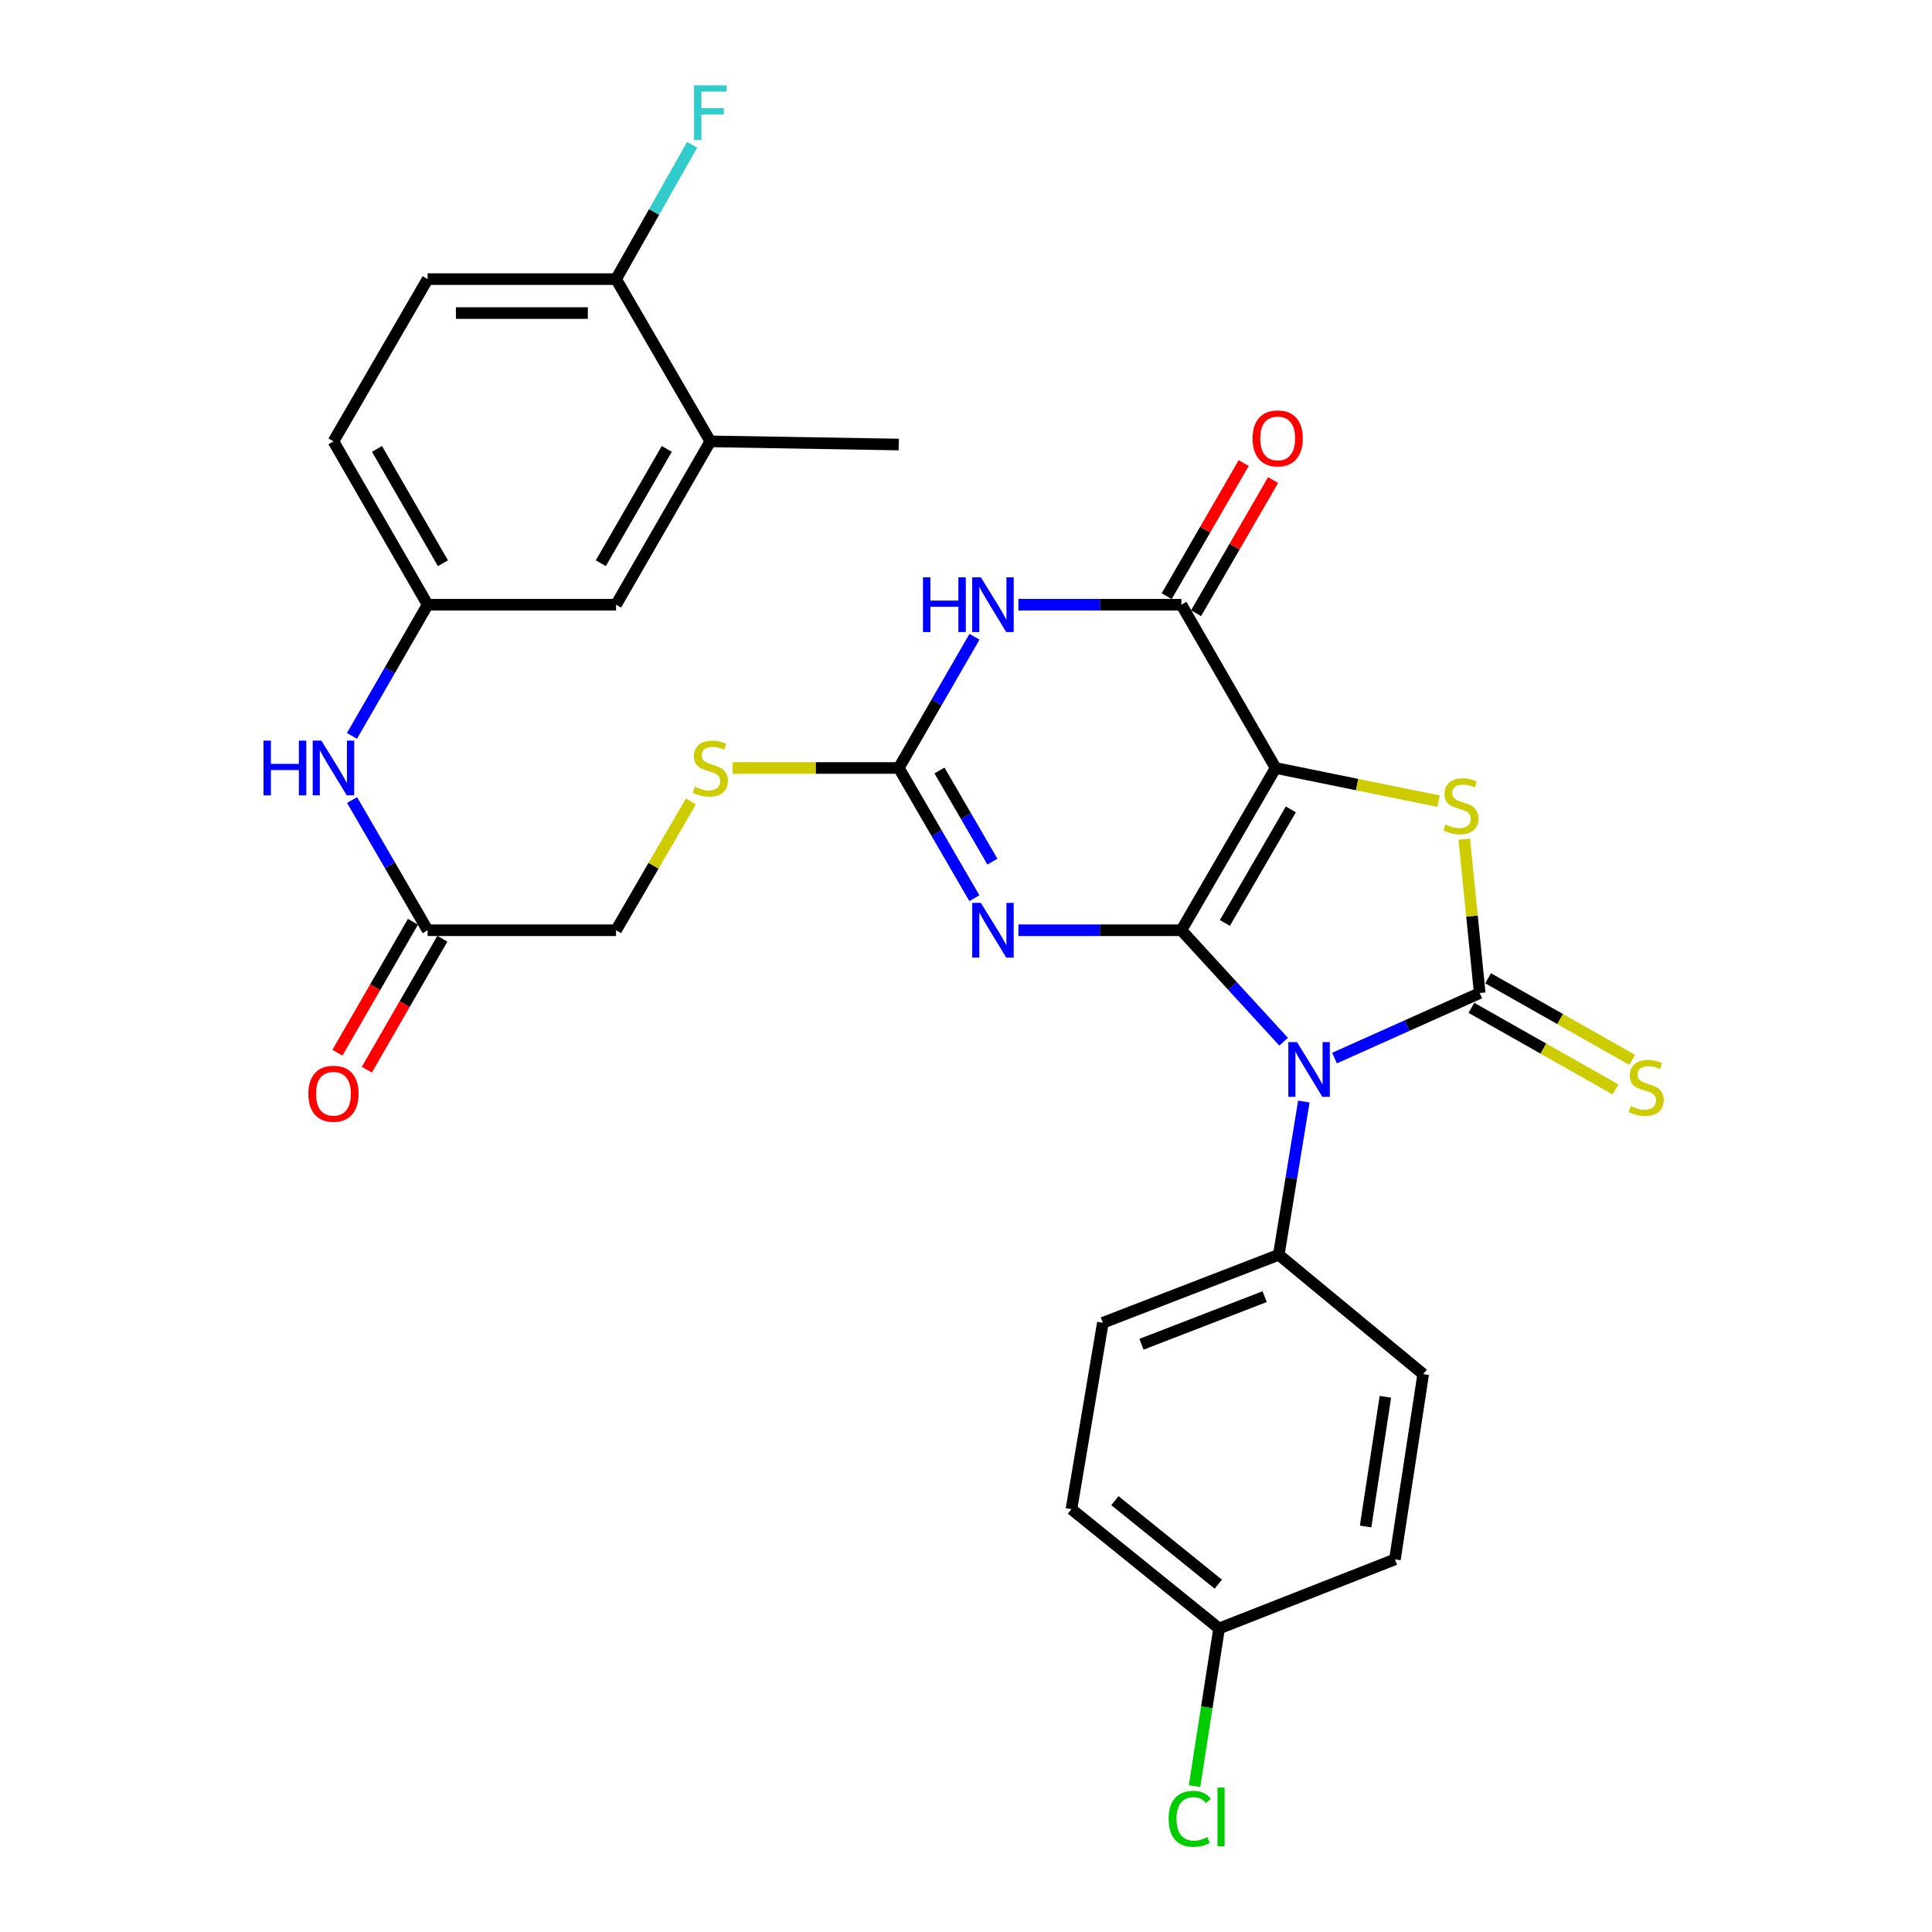 <?xml version='1.0' encoding='iso-8859-1'?>
<svg version='1.1' baseProfile='full'
              xmlns='http://www.w3.org/2000/svg'
                      xmlns:rdkit='http://www.rdkit.org/xml'
                      xmlns:xlink='http://www.w3.org/1999/xlink'
                  xml:space='preserve'
width='1000px' height='1000px' viewBox='0 0 1000 1000'>
<!-- END OF HEADER -->
<rect style='opacity:1.0;fill:#FFFFFF;stroke:none' width='1000' height='1000' x='0' y='0'> </rect>
<path class='bond-0' d='M 611.479,481.495 L 660.259,397.506' style='fill:none;fill-rule:evenodd;stroke:#000000;stroke-width:6px;stroke-linecap:butt;stroke-linejoin:miter;stroke-opacity:1' />
<path class='bond-0' d='M 633.994,477.724 L 668.14,418.931' style='fill:none;fill-rule:evenodd;stroke:#000000;stroke-width:6px;stroke-linecap:butt;stroke-linejoin:miter;stroke-opacity:1' />
<path class='bond-1' d='M 611.479,481.495 L 637.937,510.338' style='fill:none;fill-rule:evenodd;stroke:#000000;stroke-width:6px;stroke-linecap:butt;stroke-linejoin:miter;stroke-opacity:1' />
<path class='bond-1' d='M 637.937,510.338 L 664.396,539.181' style='fill:none;fill-rule:evenodd;stroke:#0000FF;stroke-width:6px;stroke-linecap:butt;stroke-linejoin:miter;stroke-opacity:1' />
<path class='bond-3' d='M 611.479,481.495 L 569.307,481.495' style='fill:none;fill-rule:evenodd;stroke:#000000;stroke-width:6px;stroke-linecap:butt;stroke-linejoin:miter;stroke-opacity:1' />
<path class='bond-3' d='M 569.307,481.495 L 527.134,481.495' style='fill:none;fill-rule:evenodd;stroke:#0000FF;stroke-width:6px;stroke-linecap:butt;stroke-linejoin:miter;stroke-opacity:1' />
<path class='bond-4' d='M 660.259,397.506 L 702.442,406.092' style='fill:none;fill-rule:evenodd;stroke:#000000;stroke-width:6px;stroke-linecap:butt;stroke-linejoin:miter;stroke-opacity:1' />
<path class='bond-4' d='M 702.442,406.092 L 744.625,414.678' style='fill:none;fill-rule:evenodd;stroke:#CCCC00;stroke-width:6px;stroke-linecap:butt;stroke-linejoin:miter;stroke-opacity:1' />
<path class='bond-5' d='M 660.259,397.506 L 611.479,312.989' style='fill:none;fill-rule:evenodd;stroke:#000000;stroke-width:6px;stroke-linecap:butt;stroke-linejoin:miter;stroke-opacity:1' />
<path class='bond-2' d='M 690.74,547.66 L 728.323,530.83' style='fill:none;fill-rule:evenodd;stroke:#0000FF;stroke-width:6px;stroke-linecap:butt;stroke-linejoin:miter;stroke-opacity:1' />
<path class='bond-2' d='M 728.323,530.83 L 765.905,514' style='fill:none;fill-rule:evenodd;stroke:#000000;stroke-width:6px;stroke-linecap:butt;stroke-linejoin:miter;stroke-opacity:1' />
<path class='bond-8' d='M 674.867,570.143 L 668.378,609.809' style='fill:none;fill-rule:evenodd;stroke:#0000FF;stroke-width:6px;stroke-linecap:butt;stroke-linejoin:miter;stroke-opacity:1' />
<path class='bond-8' d='M 668.378,609.809 L 661.89,649.474' style='fill:none;fill-rule:evenodd;stroke:#000000;stroke-width:6px;stroke-linecap:butt;stroke-linejoin:miter;stroke-opacity:1' />
<path class='bond-9' d='M 761.576,521.647 L 798.872,542.761' style='fill:none;fill-rule:evenodd;stroke:#000000;stroke-width:6px;stroke-linecap:butt;stroke-linejoin:miter;stroke-opacity:1' />
<path class='bond-9' d='M 798.872,542.761 L 836.168,563.876' style='fill:none;fill-rule:evenodd;stroke:#CCCC00;stroke-width:6px;stroke-linecap:butt;stroke-linejoin:miter;stroke-opacity:1' />
<path class='bond-9' d='M 770.235,506.353 L 807.531,527.467' style='fill:none;fill-rule:evenodd;stroke:#000000;stroke-width:6px;stroke-linecap:butt;stroke-linejoin:miter;stroke-opacity:1' />
<path class='bond-9' d='M 807.531,527.467 L 844.827,548.582' style='fill:none;fill-rule:evenodd;stroke:#CCCC00;stroke-width:6px;stroke-linecap:butt;stroke-linejoin:miter;stroke-opacity:1' />
<path class='bond-30' d='M 765.905,514 L 761.899,474.17' style='fill:none;fill-rule:evenodd;stroke:#000000;stroke-width:6px;stroke-linecap:butt;stroke-linejoin:miter;stroke-opacity:1' />
<path class='bond-30' d='M 761.899,474.17 L 757.893,434.341' style='fill:none;fill-rule:evenodd;stroke:#CCCC00;stroke-width:6px;stroke-linecap:butt;stroke-linejoin:miter;stroke-opacity:1' />
<path class='bond-7' d='M 504.328,464.908 L 484.767,431.207' style='fill:none;fill-rule:evenodd;stroke:#0000FF;stroke-width:6px;stroke-linecap:butt;stroke-linejoin:miter;stroke-opacity:1' />
<path class='bond-7' d='M 484.767,431.207 L 465.205,397.506' style='fill:none;fill-rule:evenodd;stroke:#000000;stroke-width:6px;stroke-linecap:butt;stroke-linejoin:miter;stroke-opacity:1' />
<path class='bond-7' d='M 513.66,445.975 L 499.967,422.384' style='fill:none;fill-rule:evenodd;stroke:#0000FF;stroke-width:6px;stroke-linecap:butt;stroke-linejoin:miter;stroke-opacity:1' />
<path class='bond-7' d='M 499.967,422.384 L 486.274,398.793' style='fill:none;fill-rule:evenodd;stroke:#000000;stroke-width:6px;stroke-linecap:butt;stroke-linejoin:miter;stroke-opacity:1' />
<path class='bond-14' d='M 619.085,317.39 L 639.018,282.935' style='fill:none;fill-rule:evenodd;stroke:#000000;stroke-width:6px;stroke-linecap:butt;stroke-linejoin:miter;stroke-opacity:1' />
<path class='bond-14' d='M 639.018,282.935 L 658.951,248.481' style='fill:none;fill-rule:evenodd;stroke:#FF0000;stroke-width:6px;stroke-linecap:butt;stroke-linejoin:miter;stroke-opacity:1' />
<path class='bond-14' d='M 603.872,308.589 L 623.805,274.134' style='fill:none;fill-rule:evenodd;stroke:#000000;stroke-width:6px;stroke-linecap:butt;stroke-linejoin:miter;stroke-opacity:1' />
<path class='bond-14' d='M 623.805,274.134 L 643.738,239.68' style='fill:none;fill-rule:evenodd;stroke:#FF0000;stroke-width:6px;stroke-linecap:butt;stroke-linejoin:miter;stroke-opacity:1' />
<path class='bond-31' d='M 611.479,312.989 L 569.307,312.989' style='fill:none;fill-rule:evenodd;stroke:#000000;stroke-width:6px;stroke-linecap:butt;stroke-linejoin:miter;stroke-opacity:1' />
<path class='bond-31' d='M 569.307,312.989 L 527.134,312.989' style='fill:none;fill-rule:evenodd;stroke:#0000FF;stroke-width:6px;stroke-linecap:butt;stroke-linejoin:miter;stroke-opacity:1' />
<path class='bond-6' d='M 504.382,329.589 L 484.793,363.547' style='fill:none;fill-rule:evenodd;stroke:#0000FF;stroke-width:6px;stroke-linecap:butt;stroke-linejoin:miter;stroke-opacity:1' />
<path class='bond-6' d='M 484.793,363.547 L 465.205,397.506' style='fill:none;fill-rule:evenodd;stroke:#000000;stroke-width:6px;stroke-linecap:butt;stroke-linejoin:miter;stroke-opacity:1' />
<path class='bond-11' d='M 465.205,397.506 L 422.193,397.506' style='fill:none;fill-rule:evenodd;stroke:#000000;stroke-width:6px;stroke-linecap:butt;stroke-linejoin:miter;stroke-opacity:1' />
<path class='bond-11' d='M 422.193,397.506 L 379.182,397.506' style='fill:none;fill-rule:evenodd;stroke:#CCCC00;stroke-width:6px;stroke-linecap:butt;stroke-linejoin:miter;stroke-opacity:1' />
<path class='bond-19' d='M 661.89,649.474 L 570.831,684.673' style='fill:none;fill-rule:evenodd;stroke:#000000;stroke-width:6px;stroke-linecap:butt;stroke-linejoin:miter;stroke-opacity:1' />
<path class='bond-19' d='M 654.568,671.147 L 590.827,695.787' style='fill:none;fill-rule:evenodd;stroke:#000000;stroke-width:6px;stroke-linecap:butt;stroke-linejoin:miter;stroke-opacity:1' />
<path class='bond-20' d='M 661.89,649.474 L 736.643,711.251' style='fill:none;fill-rule:evenodd;stroke:#000000;stroke-width:6px;stroke-linecap:butt;stroke-linejoin:miter;stroke-opacity:1' />
<path class='bond-10' d='M 221.35,481.495 L 318.882,481.495' style='fill:none;fill-rule:evenodd;stroke:#000000;stroke-width:6px;stroke-linecap:butt;stroke-linejoin:miter;stroke-opacity:1' />
<path class='bond-12' d='M 221.35,481.495 L 201.789,447.795' style='fill:none;fill-rule:evenodd;stroke:#000000;stroke-width:6px;stroke-linecap:butt;stroke-linejoin:miter;stroke-opacity:1' />
<path class='bond-12' d='M 201.789,447.795 L 182.227,414.094' style='fill:none;fill-rule:evenodd;stroke:#0000FF;stroke-width:6px;stroke-linecap:butt;stroke-linejoin:miter;stroke-opacity:1' />
<path class='bond-18' d='M 213.738,477.105 L 194.195,510.994' style='fill:none;fill-rule:evenodd;stroke:#000000;stroke-width:6px;stroke-linecap:butt;stroke-linejoin:miter;stroke-opacity:1' />
<path class='bond-18' d='M 194.195,510.994 L 174.652,544.882' style='fill:none;fill-rule:evenodd;stroke:#FF0000;stroke-width:6px;stroke-linecap:butt;stroke-linejoin:miter;stroke-opacity:1' />
<path class='bond-18' d='M 228.963,485.885 L 209.42,519.774' style='fill:none;fill-rule:evenodd;stroke:#000000;stroke-width:6px;stroke-linecap:butt;stroke-linejoin:miter;stroke-opacity:1' />
<path class='bond-18' d='M 209.42,519.774 L 189.877,553.662' style='fill:none;fill-rule:evenodd;stroke:#FF0000;stroke-width:6px;stroke-linecap:butt;stroke-linejoin:miter;stroke-opacity:1' />
<path class='bond-22' d='M 357.611,414.814 L 338.247,448.155' style='fill:none;fill-rule:evenodd;stroke:#CCCC00;stroke-width:6px;stroke-linecap:butt;stroke-linejoin:miter;stroke-opacity:1' />
<path class='bond-22' d='M 338.247,448.155 L 318.882,481.495' style='fill:none;fill-rule:evenodd;stroke:#000000;stroke-width:6px;stroke-linecap:butt;stroke-linejoin:miter;stroke-opacity:1' />
<path class='bond-16' d='M 182.174,380.907 L 201.762,346.948' style='fill:none;fill-rule:evenodd;stroke:#0000FF;stroke-width:6px;stroke-linecap:butt;stroke-linejoin:miter;stroke-opacity:1' />
<path class='bond-16' d='M 201.762,346.948 L 221.35,312.989' style='fill:none;fill-rule:evenodd;stroke:#000000;stroke-width:6px;stroke-linecap:butt;stroke-linejoin:miter;stroke-opacity:1' />
<path class='bond-13' d='M 367.663,228.453 L 318.882,312.989' style='fill:none;fill-rule:evenodd;stroke:#000000;stroke-width:6px;stroke-linecap:butt;stroke-linejoin:miter;stroke-opacity:1' />
<path class='bond-13' d='M 345.124,232.349 L 310.977,291.525' style='fill:none;fill-rule:evenodd;stroke:#000000;stroke-width:6px;stroke-linecap:butt;stroke-linejoin:miter;stroke-opacity:1' />
<path class='bond-29' d='M 367.663,228.453 L 465.205,230.084' style='fill:none;fill-rule:evenodd;stroke:#000000;stroke-width:6px;stroke-linecap:butt;stroke-linejoin:miter;stroke-opacity:1' />
<path class='bond-33' d='M 367.663,228.453 L 318.882,144.464' style='fill:none;fill-rule:evenodd;stroke:#000000;stroke-width:6px;stroke-linecap:butt;stroke-linejoin:miter;stroke-opacity:1' />
<path class='bond-15' d='M 318.882,144.464 L 221.35,144.464' style='fill:none;fill-rule:evenodd;stroke:#000000;stroke-width:6px;stroke-linecap:butt;stroke-linejoin:miter;stroke-opacity:1' />
<path class='bond-15' d='M 304.253,162.039 L 235.98,162.039' style='fill:none;fill-rule:evenodd;stroke:#000000;stroke-width:6px;stroke-linecap:butt;stroke-linejoin:miter;stroke-opacity:1' />
<path class='bond-25' d='M 318.882,144.464 L 338.563,109.707' style='fill:none;fill-rule:evenodd;stroke:#000000;stroke-width:6px;stroke-linecap:butt;stroke-linejoin:miter;stroke-opacity:1' />
<path class='bond-25' d='M 338.563,109.707 L 358.244,74.951' style='fill:none;fill-rule:evenodd;stroke:#33CCCC;stroke-width:6px;stroke-linecap:butt;stroke-linejoin:miter;stroke-opacity:1' />
<path class='bond-17' d='M 221.35,312.989 L 318.882,312.989' style='fill:none;fill-rule:evenodd;stroke:#000000;stroke-width:6px;stroke-linecap:butt;stroke-linejoin:miter;stroke-opacity:1' />
<path class='bond-24' d='M 221.35,312.989 L 172.599,228.453' style='fill:none;fill-rule:evenodd;stroke:#000000;stroke-width:6px;stroke-linecap:butt;stroke-linejoin:miter;stroke-opacity:1' />
<path class='bond-24' d='M 229.263,291.529 L 195.137,232.353' style='fill:none;fill-rule:evenodd;stroke:#000000;stroke-width:6px;stroke-linecap:butt;stroke-linejoin:miter;stroke-opacity:1' />
<path class='bond-27' d='M 570.831,684.673 L 554.584,781.141' style='fill:none;fill-rule:evenodd;stroke:#000000;stroke-width:6px;stroke-linecap:butt;stroke-linejoin:miter;stroke-opacity:1' />
<path class='bond-26' d='M 736.643,711.251 L 722.016,807.133' style='fill:none;fill-rule:evenodd;stroke:#000000;stroke-width:6px;stroke-linecap:butt;stroke-linejoin:miter;stroke-opacity:1' />
<path class='bond-26' d='M 717.075,722.983 L 706.836,790.1' style='fill:none;fill-rule:evenodd;stroke:#000000;stroke-width:6px;stroke-linecap:butt;stroke-linejoin:miter;stroke-opacity:1' />
<path class='bond-21' d='M 221.35,144.464 L 172.599,228.453' style='fill:none;fill-rule:evenodd;stroke:#000000;stroke-width:6px;stroke-linecap:butt;stroke-linejoin:miter;stroke-opacity:1' />
<path class='bond-23' d='M 630.997,842.898 L 722.016,807.133' style='fill:none;fill-rule:evenodd;stroke:#000000;stroke-width:6px;stroke-linecap:butt;stroke-linejoin:miter;stroke-opacity:1' />
<path class='bond-28' d='M 630.997,842.898 L 624.641,883.7' style='fill:none;fill-rule:evenodd;stroke:#000000;stroke-width:6px;stroke-linecap:butt;stroke-linejoin:miter;stroke-opacity:1' />
<path class='bond-28' d='M 624.641,883.7 L 618.285,924.503' style='fill:none;fill-rule:evenodd;stroke:#00CC00;stroke-width:6px;stroke-linecap:butt;stroke-linejoin:miter;stroke-opacity:1' />
<path class='bond-32' d='M 630.997,842.898 L 554.584,781.141' style='fill:none;fill-rule:evenodd;stroke:#000000;stroke-width:6px;stroke-linecap:butt;stroke-linejoin:miter;stroke-opacity:1' />
<path class='bond-32' d='M 630.582,819.966 L 577.093,776.736' style='fill:none;fill-rule:evenodd;stroke:#000000;stroke-width:6px;stroke-linecap:butt;stroke-linejoin:miter;stroke-opacity:1' />
<path  class='atom-2' d='M 671.321 539.393
L 680.601 554.393
Q 681.521 555.873, 683.001 558.553
Q 684.481 561.233, 684.561 561.393
L 684.561 539.393
L 688.321 539.393
L 688.321 567.713
L 684.441 567.713
L 674.481 551.313
Q 673.321 549.393, 672.081 547.193
Q 670.881 544.993, 670.521 544.313
L 670.521 567.713
L 666.841 567.713
L 666.841 539.393
L 671.321 539.393
' fill='#0000FF'/>
<path  class='atom-4' d='M 507.696 467.335
L 516.976 482.335
Q 517.896 483.815, 519.376 486.495
Q 520.856 489.175, 520.936 489.335
L 520.936 467.335
L 524.696 467.335
L 524.696 495.655
L 520.816 495.655
L 510.856 479.255
Q 509.696 477.335, 508.456 475.135
Q 507.256 472.935, 506.896 472.255
L 506.896 495.655
L 503.216 495.655
L 503.216 467.335
L 507.696 467.335
' fill='#0000FF'/>
<path  class='atom-5' d='M 748.151 426.744
Q 748.471 426.864, 749.791 427.424
Q 751.111 427.984, 752.551 428.344
Q 754.031 428.664, 755.471 428.664
Q 758.151 428.664, 759.711 427.384
Q 761.271 426.064, 761.271 423.784
Q 761.271 422.224, 760.471 421.264
Q 759.711 420.304, 758.511 419.784
Q 757.311 419.264, 755.311 418.664
Q 752.791 417.904, 751.271 417.184
Q 749.791 416.464, 748.711 414.944
Q 747.671 413.424, 747.671 410.864
Q 747.671 407.304, 750.071 405.104
Q 752.511 402.904, 757.311 402.904
Q 760.591 402.904, 764.311 404.464
L 763.391 407.544
Q 759.991 406.144, 757.431 406.144
Q 754.671 406.144, 753.151 407.304
Q 751.631 408.424, 751.671 410.384
Q 751.671 411.904, 752.431 412.824
Q 753.231 413.744, 754.351 414.264
Q 755.511 414.784, 757.431 415.384
Q 759.991 416.184, 761.511 416.984
Q 763.031 417.784, 764.111 419.424
Q 765.231 421.024, 765.231 423.784
Q 765.231 427.704, 762.591 429.824
Q 759.991 431.904, 755.631 431.904
Q 753.111 431.904, 751.191 431.344
Q 749.311 430.824, 747.071 429.904
L 748.151 426.744
' fill='#CCCC00'/>
<path  class='atom-7' d='M 477.736 298.829
L 481.576 298.829
L 481.576 310.869
L 496.056 310.869
L 496.056 298.829
L 499.896 298.829
L 499.896 327.149
L 496.056 327.149
L 496.056 314.069
L 481.576 314.069
L 481.576 327.149
L 477.736 327.149
L 477.736 298.829
' fill='#0000FF'/>
<path  class='atom-7' d='M 507.696 298.829
L 516.976 313.829
Q 517.896 315.309, 519.376 317.989
Q 520.856 320.669, 520.936 320.829
L 520.936 298.829
L 524.696 298.829
L 524.696 327.149
L 520.816 327.149
L 510.856 310.749
Q 509.696 308.829, 508.456 306.629
Q 507.256 304.429, 506.896 303.749
L 506.896 327.149
L 503.216 327.149
L 503.216 298.829
L 507.696 298.829
' fill='#0000FF'/>
<path  class='atom-10' d='M 844.053 572.491
Q 844.373 572.611, 845.693 573.171
Q 847.013 573.731, 848.453 574.091
Q 849.933 574.411, 851.373 574.411
Q 854.053 574.411, 855.613 573.131
Q 857.173 571.811, 857.173 569.531
Q 857.173 567.971, 856.373 567.011
Q 855.613 566.051, 854.413 565.531
Q 853.213 565.011, 851.213 564.411
Q 848.693 563.651, 847.173 562.931
Q 845.693 562.211, 844.613 560.691
Q 843.573 559.171, 843.573 556.611
Q 843.573 553.051, 845.973 550.851
Q 848.413 548.651, 853.213 548.651
Q 856.493 548.651, 860.213 550.211
L 859.293 553.291
Q 855.893 551.891, 853.333 551.891
Q 850.573 551.891, 849.053 553.051
Q 847.533 554.171, 847.573 556.131
Q 847.573 557.651, 848.333 558.571
Q 849.133 559.491, 850.253 560.011
Q 851.413 560.531, 853.333 561.131
Q 855.893 561.931, 857.413 562.731
Q 858.933 563.531, 860.013 565.171
Q 861.133 566.771, 861.133 569.531
Q 861.133 573.451, 858.493 575.571
Q 855.893 577.651, 851.533 577.651
Q 849.013 577.651, 847.093 577.091
Q 845.213 576.571, 842.973 575.651
L 844.053 572.491
' fill='#CCCC00'/>
<path  class='atom-12' d='M 359.663 407.226
Q 359.983 407.346, 361.303 407.906
Q 362.623 408.466, 364.063 408.826
Q 365.543 409.146, 366.983 409.146
Q 369.663 409.146, 371.223 407.866
Q 372.783 406.546, 372.783 404.266
Q 372.783 402.706, 371.983 401.746
Q 371.223 400.786, 370.023 400.266
Q 368.823 399.746, 366.823 399.146
Q 364.303 398.386, 362.783 397.666
Q 361.303 396.946, 360.223 395.426
Q 359.183 393.906, 359.183 391.346
Q 359.183 387.786, 361.583 385.586
Q 364.023 383.386, 368.823 383.386
Q 372.103 383.386, 375.823 384.946
L 374.903 388.026
Q 371.503 386.626, 368.943 386.626
Q 366.183 386.626, 364.663 387.786
Q 363.143 388.906, 363.183 390.866
Q 363.183 392.386, 363.943 393.306
Q 364.743 394.226, 365.863 394.746
Q 367.023 395.266, 368.943 395.866
Q 371.503 396.666, 373.023 397.466
Q 374.543 398.266, 375.623 399.906
Q 376.743 401.506, 376.743 404.266
Q 376.743 408.186, 374.103 410.306
Q 371.503 412.386, 367.143 412.386
Q 364.623 412.386, 362.703 411.826
Q 360.823 411.306, 358.583 410.386
L 359.663 407.226
' fill='#CCCC00'/>
<path  class='atom-13' d='M 136.379 383.346
L 140.219 383.346
L 140.219 395.386
L 154.699 395.386
L 154.699 383.346
L 158.539 383.346
L 158.539 411.666
L 154.699 411.666
L 154.699 398.586
L 140.219 398.586
L 140.219 411.666
L 136.379 411.666
L 136.379 383.346
' fill='#0000FF'/>
<path  class='atom-13' d='M 166.339 383.346
L 175.619 398.346
Q 176.539 399.826, 178.019 402.506
Q 179.499 405.186, 179.579 405.346
L 179.579 383.346
L 183.339 383.346
L 183.339 411.666
L 179.459 411.666
L 169.499 395.266
Q 168.339 393.346, 167.099 391.146
Q 165.899 388.946, 165.539 388.266
L 165.539 411.666
L 161.859 411.666
L 161.859 383.346
L 166.339 383.346
' fill='#0000FF'/>
<path  class='atom-15' d='M 648.324 226.912
Q 648.324 220.112, 651.684 216.312
Q 655.044 212.512, 661.324 212.512
Q 667.604 212.512, 670.964 216.312
Q 674.324 220.112, 674.324 226.912
Q 674.324 233.792, 670.924 237.712
Q 667.524 241.592, 661.324 241.592
Q 655.084 241.592, 651.684 237.712
Q 648.324 233.832, 648.324 226.912
M 661.324 238.392
Q 665.644 238.392, 667.964 235.512
Q 670.324 232.592, 670.324 226.912
Q 670.324 221.352, 667.964 218.552
Q 665.644 215.712, 661.324 215.712
Q 657.004 215.712, 654.644 218.512
Q 652.324 221.312, 652.324 226.912
Q 652.324 232.632, 654.644 235.512
Q 657.004 238.392, 661.324 238.392
' fill='#FF0000'/>
<path  class='atom-19' d='M 159.599 566.112
Q 159.599 559.312, 162.959 555.512
Q 166.319 551.712, 172.599 551.712
Q 178.879 551.712, 182.239 555.512
Q 185.599 559.312, 185.599 566.112
Q 185.599 572.992, 182.199 576.912
Q 178.799 580.792, 172.599 580.792
Q 166.359 580.792, 162.959 576.912
Q 159.599 573.032, 159.599 566.112
M 172.599 577.592
Q 176.919 577.592, 179.239 574.712
Q 181.599 571.792, 181.599 566.112
Q 181.599 560.552, 179.239 557.752
Q 176.919 554.912, 172.599 554.912
Q 168.279 554.912, 165.919 557.712
Q 163.599 560.512, 163.599 566.112
Q 163.599 571.832, 165.919 574.712
Q 168.279 577.592, 172.599 577.592
' fill='#FF0000'/>
<path  class='atom-26' d='M 359.243 44.156
L 376.083 44.156
L 376.083 47.396
L 363.043 47.396
L 363.043 55.996
L 374.643 55.996
L 374.643 59.276
L 363.043 59.276
L 363.043 72.476
L 359.243 72.476
L 359.243 44.156
' fill='#33CCCC'/>
<path  class='atom-29' d='M 604.884 941.41
Q 604.884 934.37, 608.164 930.69
Q 611.484 926.97, 617.764 926.97
Q 623.604 926.97, 626.724 931.09
L 624.084 933.25
Q 621.804 930.25, 617.764 930.25
Q 613.484 930.25, 611.204 933.13
Q 608.964 935.97, 608.964 941.41
Q 608.964 947.01, 611.284 949.89
Q 613.644 952.77, 618.204 952.77
Q 621.324 952.77, 624.964 950.89
L 626.084 953.89
Q 624.604 954.85, 622.364 955.41
Q 620.124 955.97, 617.644 955.97
Q 611.484 955.97, 608.164 952.21
Q 604.884 948.45, 604.884 941.41
' fill='#00CC00'/>
<path  class='atom-29' d='M 630.164 925.25
L 633.844 925.25
L 633.844 955.61
L 630.164 955.61
L 630.164 925.25
' fill='#00CC00'/>
</svg>
